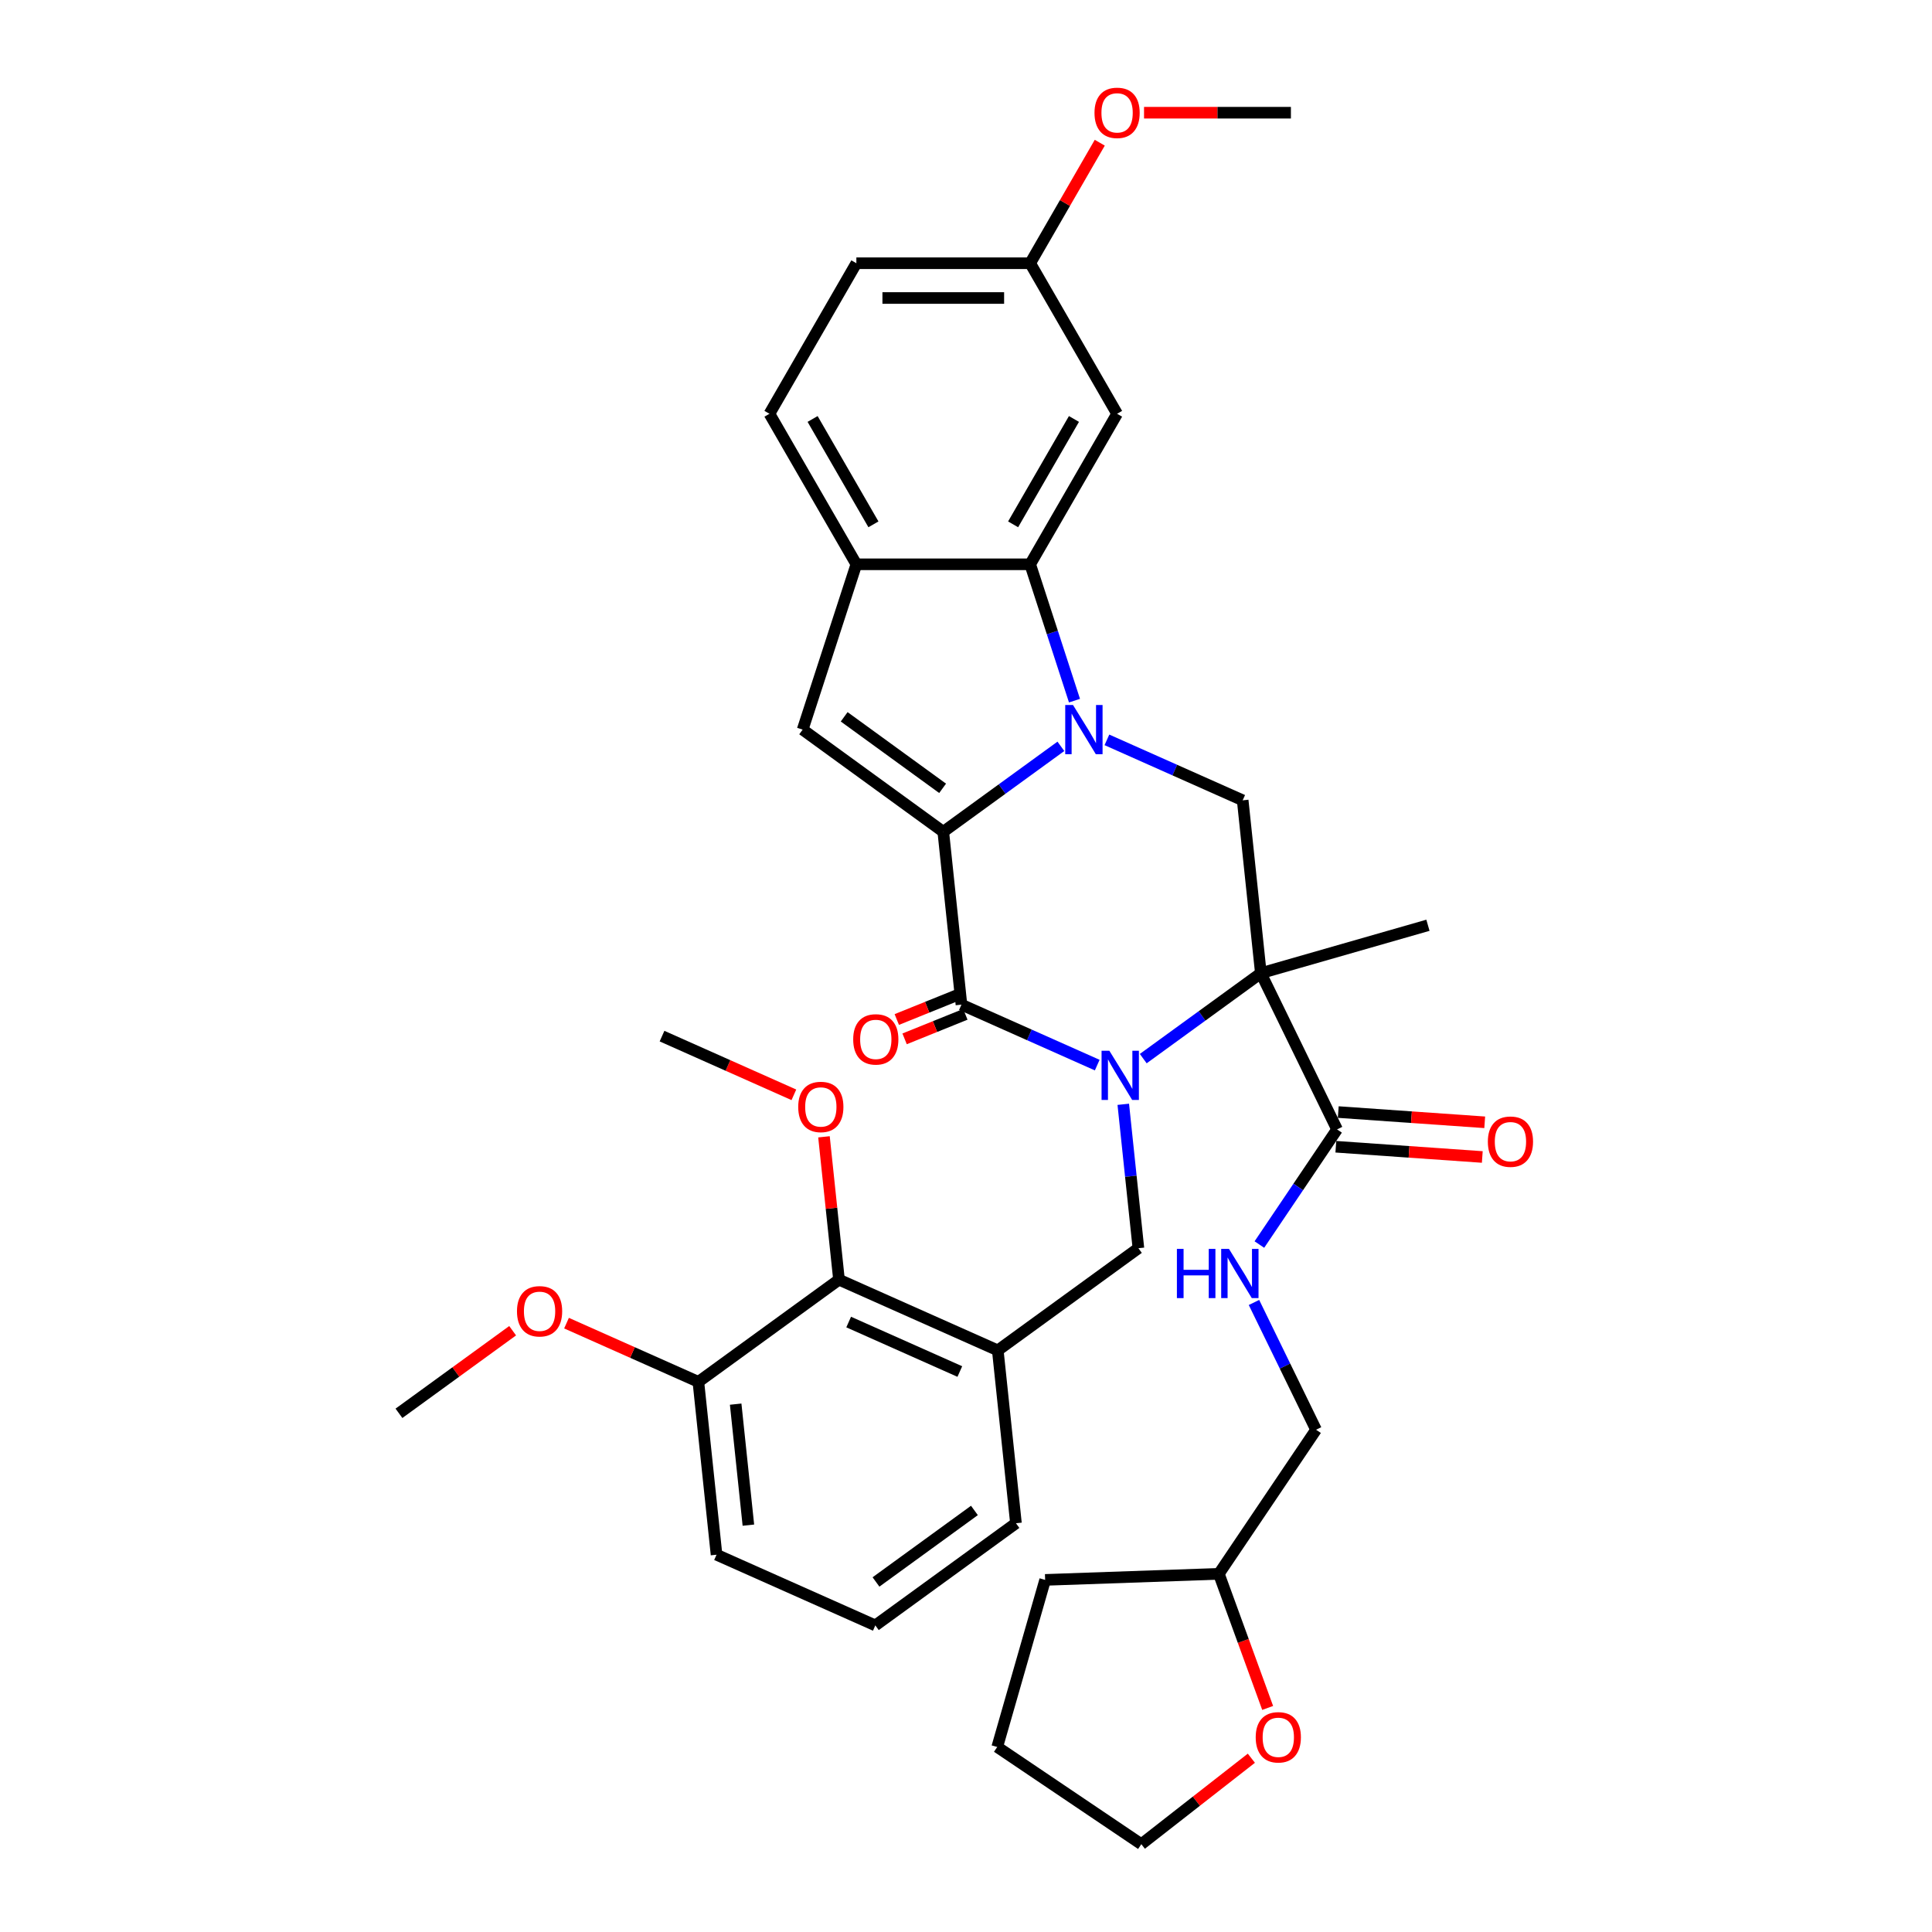 <?xml version='1.0' encoding='iso-8859-1'?>
<svg version='1.1' baseProfile='full'
              xmlns='http://www.w3.org/2000/svg'
                      xmlns:rdkit='http://www.rdkit.org/xml'
                      xmlns:xlink='http://www.w3.org/1999/xlink'
                  xml:space='preserve'
width='1000px' height='1000px' viewBox='0 0 1000 1000'>
<!-- END OF HEADER -->
<rect style='opacity:1.0;fill:#FFFFFF;stroke:none' width='1000' height='1000' x='0' y='0'> </rect>
<path class='bond-2' d='M 591.743,547.942 L 622.18,525.828' style='fill:none;fill-rule:evenodd;stroke:#0000FF;stroke-width:6px;stroke-linecap:butt;stroke-linejoin:miter;stroke-opacity:1' />
<path class='bond-2' d='M 622.18,525.828 L 652.617,503.715' style='fill:none;fill-rule:evenodd;stroke:#000000;stroke-width:6px;stroke-linecap:butt;stroke-linejoin:miter;stroke-opacity:1' />
<path class='bond-3' d='M 567.92,551.293 L 532.781,535.648' style='fill:none;fill-rule:evenodd;stroke:#0000FF;stroke-width:6px;stroke-linecap:butt;stroke-linejoin:miter;stroke-opacity:1' />
<path class='bond-3' d='M 532.781,535.648 L 497.642,520.003' style='fill:none;fill-rule:evenodd;stroke:#000000;stroke-width:6px;stroke-linecap:butt;stroke-linejoin:miter;stroke-opacity:1' />
<path class='bond-7' d='M 581.407,571.585 L 585.321,608.828' style='fill:none;fill-rule:evenodd;stroke:#0000FF;stroke-width:6px;stroke-linecap:butt;stroke-linejoin:miter;stroke-opacity:1' />
<path class='bond-7' d='M 585.321,608.828 L 589.236,646.071' style='fill:none;fill-rule:evenodd;stroke:#000000;stroke-width:6px;stroke-linecap:butt;stroke-linejoin:miter;stroke-opacity:1' />
<path class='bond-0' d='M 549.111,386.301 L 518.674,408.414' style='fill:none;fill-rule:evenodd;stroke:#0000FF;stroke-width:6px;stroke-linecap:butt;stroke-linejoin:miter;stroke-opacity:1' />
<path class='bond-0' d='M 518.674,408.414 L 488.237,430.528' style='fill:none;fill-rule:evenodd;stroke:#000000;stroke-width:6px;stroke-linecap:butt;stroke-linejoin:miter;stroke-opacity:1' />
<path class='bond-4' d='M 556.153,362.657 L 544.687,327.37' style='fill:none;fill-rule:evenodd;stroke:#0000FF;stroke-width:6px;stroke-linecap:butt;stroke-linejoin:miter;stroke-opacity:1' />
<path class='bond-4' d='M 544.687,327.37 L 533.221,292.082' style='fill:none;fill-rule:evenodd;stroke:#000000;stroke-width:6px;stroke-linecap:butt;stroke-linejoin:miter;stroke-opacity:1' />
<path class='bond-36' d='M 572.935,382.95 L 608.074,398.595' style='fill:none;fill-rule:evenodd;stroke:#0000FF;stroke-width:6px;stroke-linecap:butt;stroke-linejoin:miter;stroke-opacity:1' />
<path class='bond-36' d='M 608.074,398.595 L 643.213,414.239' style='fill:none;fill-rule:evenodd;stroke:#000000;stroke-width:6px;stroke-linecap:butt;stroke-linejoin:miter;stroke-opacity:1' />
<path class='bond-1' d='M 488.237,430.528 L 497.642,520.003' style='fill:none;fill-rule:evenodd;stroke:#000000;stroke-width:6px;stroke-linecap:butt;stroke-linejoin:miter;stroke-opacity:1' />
<path class='bond-5' d='M 488.237,430.528 L 415.452,377.646' style='fill:none;fill-rule:evenodd;stroke:#000000;stroke-width:6px;stroke-linecap:butt;stroke-linejoin:miter;stroke-opacity:1' />
<path class='bond-5' d='M 487.896,408.039 L 436.946,371.021' style='fill:none;fill-rule:evenodd;stroke:#000000;stroke-width:6px;stroke-linecap:butt;stroke-linejoin:miter;stroke-opacity:1' />
<path class='bond-6' d='M 652.617,503.715 L 643.213,414.239' style='fill:none;fill-rule:evenodd;stroke:#000000;stroke-width:6px;stroke-linecap:butt;stroke-linejoin:miter;stroke-opacity:1' />
<path class='bond-8' d='M 652.617,503.715 L 692.056,584.577' style='fill:none;fill-rule:evenodd;stroke:#000000;stroke-width:6px;stroke-linecap:butt;stroke-linejoin:miter;stroke-opacity:1' />
<path class='bond-19' d='M 652.617,503.715 L 739.1,478.916' style='fill:none;fill-rule:evenodd;stroke:#000000;stroke-width:6px;stroke-linecap:butt;stroke-linejoin:miter;stroke-opacity:1' />
<path class='bond-14' d='M 495.62,514.998 L 479.899,521.348' style='fill:none;fill-rule:evenodd;stroke:#000000;stroke-width:6px;stroke-linecap:butt;stroke-linejoin:miter;stroke-opacity:1' />
<path class='bond-14' d='M 479.899,521.348 L 464.179,527.699' style='fill:none;fill-rule:evenodd;stroke:#FF0000;stroke-width:6px;stroke-linecap:butt;stroke-linejoin:miter;stroke-opacity:1' />
<path class='bond-14' d='M 499.663,525.008 L 483.943,531.359' style='fill:none;fill-rule:evenodd;stroke:#000000;stroke-width:6px;stroke-linecap:butt;stroke-linejoin:miter;stroke-opacity:1' />
<path class='bond-14' d='M 483.943,531.359 L 468.222,537.709' style='fill:none;fill-rule:evenodd;stroke:#FF0000;stroke-width:6px;stroke-linecap:butt;stroke-linejoin:miter;stroke-opacity:1' />
<path class='bond-12' d='M 533.221,292.082 L 578.205,214.167' style='fill:none;fill-rule:evenodd;stroke:#000000;stroke-width:6px;stroke-linecap:butt;stroke-linejoin:miter;stroke-opacity:1' />
<path class='bond-12' d='M 524.386,271.398 L 555.875,216.857' style='fill:none;fill-rule:evenodd;stroke:#000000;stroke-width:6px;stroke-linecap:butt;stroke-linejoin:miter;stroke-opacity:1' />
<path class='bond-37' d='M 533.221,292.082 L 443.253,292.082' style='fill:none;fill-rule:evenodd;stroke:#000000;stroke-width:6px;stroke-linecap:butt;stroke-linejoin:miter;stroke-opacity:1' />
<path class='bond-9' d='M 415.452,377.646 L 443.253,292.082' style='fill:none;fill-rule:evenodd;stroke:#000000;stroke-width:6px;stroke-linecap:butt;stroke-linejoin:miter;stroke-opacity:1' />
<path class='bond-10' d='M 589.236,646.071 L 516.45,698.953' style='fill:none;fill-rule:evenodd;stroke:#000000;stroke-width:6px;stroke-linecap:butt;stroke-linejoin:miter;stroke-opacity:1' />
<path class='bond-13' d='M 692.056,584.577 L 671.957,614.376' style='fill:none;fill-rule:evenodd;stroke:#000000;stroke-width:6px;stroke-linecap:butt;stroke-linejoin:miter;stroke-opacity:1' />
<path class='bond-13' d='M 671.957,614.376 L 651.857,644.175' style='fill:none;fill-rule:evenodd;stroke:#0000FF;stroke-width:6px;stroke-linecap:butt;stroke-linejoin:miter;stroke-opacity:1' />
<path class='bond-15' d='M 691.429,593.552 L 729.331,596.202' style='fill:none;fill-rule:evenodd;stroke:#000000;stroke-width:6px;stroke-linecap:butt;stroke-linejoin:miter;stroke-opacity:1' />
<path class='bond-15' d='M 729.331,596.202 L 767.232,598.853' style='fill:none;fill-rule:evenodd;stroke:#FF0000;stroke-width:6px;stroke-linecap:butt;stroke-linejoin:miter;stroke-opacity:1' />
<path class='bond-15' d='M 692.684,575.602 L 730.586,578.253' style='fill:none;fill-rule:evenodd;stroke:#000000;stroke-width:6px;stroke-linecap:butt;stroke-linejoin:miter;stroke-opacity:1' />
<path class='bond-15' d='M 730.586,578.253 L 768.488,580.903' style='fill:none;fill-rule:evenodd;stroke:#FF0000;stroke-width:6px;stroke-linecap:butt;stroke-linejoin:miter;stroke-opacity:1' />
<path class='bond-17' d='M 443.253,292.082 L 398.269,214.167' style='fill:none;fill-rule:evenodd;stroke:#000000;stroke-width:6px;stroke-linecap:butt;stroke-linejoin:miter;stroke-opacity:1' />
<path class='bond-17' d='M 452.089,271.398 L 420.6,216.857' style='fill:none;fill-rule:evenodd;stroke:#000000;stroke-width:6px;stroke-linecap:butt;stroke-linejoin:miter;stroke-opacity:1' />
<path class='bond-11' d='M 516.45,698.953 L 434.26,662.36' style='fill:none;fill-rule:evenodd;stroke:#000000;stroke-width:6px;stroke-linecap:butt;stroke-linejoin:miter;stroke-opacity:1' />
<path class='bond-11' d='M 496.803,709.902 L 439.27,684.287' style='fill:none;fill-rule:evenodd;stroke:#000000;stroke-width:6px;stroke-linecap:butt;stroke-linejoin:miter;stroke-opacity:1' />
<path class='bond-25' d='M 516.45,698.953 L 525.854,788.428' style='fill:none;fill-rule:evenodd;stroke:#000000;stroke-width:6px;stroke-linecap:butt;stroke-linejoin:miter;stroke-opacity:1' />
<path class='bond-16' d='M 434.26,662.36 L 361.475,715.242' style='fill:none;fill-rule:evenodd;stroke:#000000;stroke-width:6px;stroke-linecap:butt;stroke-linejoin:miter;stroke-opacity:1' />
<path class='bond-22' d='M 434.26,662.36 L 430.374,625.387' style='fill:none;fill-rule:evenodd;stroke:#000000;stroke-width:6px;stroke-linecap:butt;stroke-linejoin:miter;stroke-opacity:1' />
<path class='bond-22' d='M 430.374,625.387 L 426.488,588.413' style='fill:none;fill-rule:evenodd;stroke:#FF0000;stroke-width:6px;stroke-linecap:butt;stroke-linejoin:miter;stroke-opacity:1' />
<path class='bond-20' d='M 578.205,214.167 L 533.221,136.252' style='fill:none;fill-rule:evenodd;stroke:#000000;stroke-width:6px;stroke-linecap:butt;stroke-linejoin:miter;stroke-opacity:1' />
<path class='bond-21' d='M 649.057,674.153 L 665.122,707.09' style='fill:none;fill-rule:evenodd;stroke:#0000FF;stroke-width:6px;stroke-linecap:butt;stroke-linejoin:miter;stroke-opacity:1' />
<path class='bond-21' d='M 665.122,707.09 L 681.186,740.027' style='fill:none;fill-rule:evenodd;stroke:#000000;stroke-width:6px;stroke-linecap:butt;stroke-linejoin:miter;stroke-opacity:1' />
<path class='bond-26' d='M 361.475,715.242 L 327.352,700.05' style='fill:none;fill-rule:evenodd;stroke:#000000;stroke-width:6px;stroke-linecap:butt;stroke-linejoin:miter;stroke-opacity:1' />
<path class='bond-26' d='M 327.352,700.05 L 293.23,684.857' style='fill:none;fill-rule:evenodd;stroke:#FF0000;stroke-width:6px;stroke-linecap:butt;stroke-linejoin:miter;stroke-opacity:1' />
<path class='bond-38' d='M 361.475,715.242 L 370.879,804.717' style='fill:none;fill-rule:evenodd;stroke:#000000;stroke-width:6px;stroke-linecap:butt;stroke-linejoin:miter;stroke-opacity:1' />
<path class='bond-38' d='M 380.78,726.782 L 387.363,789.415' style='fill:none;fill-rule:evenodd;stroke:#000000;stroke-width:6px;stroke-linecap:butt;stroke-linejoin:miter;stroke-opacity:1' />
<path class='bond-23' d='M 398.269,214.167 L 443.253,136.252' style='fill:none;fill-rule:evenodd;stroke:#000000;stroke-width:6px;stroke-linecap:butt;stroke-linejoin:miter;stroke-opacity:1' />
<path class='bond-18' d='M 656.14,884.023 L 643.508,849.318' style='fill:none;fill-rule:evenodd;stroke:#FF0000;stroke-width:6px;stroke-linecap:butt;stroke-linejoin:miter;stroke-opacity:1' />
<path class='bond-18' d='M 643.508,849.318 L 630.877,814.613' style='fill:none;fill-rule:evenodd;stroke:#000000;stroke-width:6px;stroke-linecap:butt;stroke-linejoin:miter;stroke-opacity:1' />
<path class='bond-30' d='M 647.703,910.051 L 619.227,932.298' style='fill:none;fill-rule:evenodd;stroke:#FF0000;stroke-width:6px;stroke-linecap:butt;stroke-linejoin:miter;stroke-opacity:1' />
<path class='bond-30' d='M 619.227,932.298 L 590.752,954.545' style='fill:none;fill-rule:evenodd;stroke:#000000;stroke-width:6px;stroke-linecap:butt;stroke-linejoin:miter;stroke-opacity:1' />
<path class='bond-27' d='M 533.221,136.252 L 551.231,105.059' style='fill:none;fill-rule:evenodd;stroke:#000000;stroke-width:6px;stroke-linecap:butt;stroke-linejoin:miter;stroke-opacity:1' />
<path class='bond-27' d='M 551.231,105.059 L 569.24,73.866' style='fill:none;fill-rule:evenodd;stroke:#FF0000;stroke-width:6px;stroke-linecap:butt;stroke-linejoin:miter;stroke-opacity:1' />
<path class='bond-39' d='M 533.221,136.252 L 443.253,136.252' style='fill:none;fill-rule:evenodd;stroke:#000000;stroke-width:6px;stroke-linecap:butt;stroke-linejoin:miter;stroke-opacity:1' />
<path class='bond-39' d='M 519.726,154.246 L 456.749,154.246' style='fill:none;fill-rule:evenodd;stroke:#000000;stroke-width:6px;stroke-linecap:butt;stroke-linejoin:miter;stroke-opacity:1' />
<path class='bond-24' d='M 681.186,740.027 L 630.877,814.613' style='fill:none;fill-rule:evenodd;stroke:#000000;stroke-width:6px;stroke-linecap:butt;stroke-linejoin:miter;stroke-opacity:1' />
<path class='bond-31' d='M 410.911,566.676 L 376.788,551.484' style='fill:none;fill-rule:evenodd;stroke:#FF0000;stroke-width:6px;stroke-linecap:butt;stroke-linejoin:miter;stroke-opacity:1' />
<path class='bond-31' d='M 376.788,551.484 L 342.666,536.292' style='fill:none;fill-rule:evenodd;stroke:#000000;stroke-width:6px;stroke-linecap:butt;stroke-linejoin:miter;stroke-opacity:1' />
<path class='bond-34' d='M 630.877,814.613 L 540.964,817.753' style='fill:none;fill-rule:evenodd;stroke:#000000;stroke-width:6px;stroke-linecap:butt;stroke-linejoin:miter;stroke-opacity:1' />
<path class='bond-28' d='M 525.854,788.428 L 453.069,841.31' style='fill:none;fill-rule:evenodd;stroke:#000000;stroke-width:6px;stroke-linecap:butt;stroke-linejoin:miter;stroke-opacity:1' />
<path class='bond-28' d='M 504.36,781.804 L 453.41,818.821' style='fill:none;fill-rule:evenodd;stroke:#000000;stroke-width:6px;stroke-linecap:butt;stroke-linejoin:miter;stroke-opacity:1' />
<path class='bond-32' d='M 265.34,688.78 L 235.919,710.155' style='fill:none;fill-rule:evenodd;stroke:#FF0000;stroke-width:6px;stroke-linecap:butt;stroke-linejoin:miter;stroke-opacity:1' />
<path class='bond-32' d='M 235.919,710.155 L 206.499,731.53' style='fill:none;fill-rule:evenodd;stroke:#000000;stroke-width:6px;stroke-linecap:butt;stroke-linejoin:miter;stroke-opacity:1' />
<path class='bond-33' d='M 592.15,58.338 L 630.162,58.338' style='fill:none;fill-rule:evenodd;stroke:#FF0000;stroke-width:6px;stroke-linecap:butt;stroke-linejoin:miter;stroke-opacity:1' />
<path class='bond-33' d='M 630.162,58.338 L 668.173,58.338' style='fill:none;fill-rule:evenodd;stroke:#000000;stroke-width:6px;stroke-linecap:butt;stroke-linejoin:miter;stroke-opacity:1' />
<path class='bond-29' d='M 453.069,841.31 L 370.879,804.717' style='fill:none;fill-rule:evenodd;stroke:#000000;stroke-width:6px;stroke-linecap:butt;stroke-linejoin:miter;stroke-opacity:1' />
<path class='bond-40' d='M 590.752,954.545 L 516.165,904.236' style='fill:none;fill-rule:evenodd;stroke:#000000;stroke-width:6px;stroke-linecap:butt;stroke-linejoin:miter;stroke-opacity:1' />
<path class='bond-35' d='M 540.964,817.753 L 516.165,904.236' style='fill:none;fill-rule:evenodd;stroke:#000000;stroke-width:6px;stroke-linecap:butt;stroke-linejoin:miter;stroke-opacity:1' />
<path  class='atom-0' d='M 574.199 543.857
L 582.548 557.352
Q 583.376 558.684, 584.708 561.095
Q 586.039 563.506, 586.111 563.65
L 586.111 543.857
L 589.494 543.857
L 589.494 569.336
L 586.003 569.336
L 577.042 554.581
Q 575.999 552.854, 574.883 550.874
Q 573.803 548.895, 573.48 548.283
L 573.48 569.336
L 570.169 569.336
L 570.169 543.857
L 574.199 543.857
' fill='#0000FF'/>
<path  class='atom-1' d='M 555.391 364.907
L 563.74 378.402
Q 564.568 379.733, 565.899 382.145
Q 567.231 384.556, 567.303 384.7
L 567.303 364.907
L 570.685 364.907
L 570.685 390.386
L 567.195 390.386
L 558.234 375.631
Q 557.19 373.903, 556.075 371.924
Q 554.995 369.945, 554.671 369.333
L 554.671 390.386
L 551.36 390.386
L 551.36 364.907
L 555.391 364.907
' fill='#0000FF'/>
<path  class='atom-14' d='M 609.16 646.425
L 612.615 646.425
L 612.615 657.257
L 625.643 657.257
L 625.643 646.425
L 629.097 646.425
L 629.097 671.903
L 625.643 671.903
L 625.643 660.136
L 612.615 660.136
L 612.615 671.903
L 609.16 671.903
L 609.16 646.425
' fill='#0000FF'/>
<path  class='atom-14' d='M 636.115 646.425
L 644.464 659.92
Q 645.292 661.251, 646.623 663.662
Q 647.955 666.074, 648.027 666.217
L 648.027 646.425
L 651.409 646.425
L 651.409 671.903
L 647.919 671.903
L 638.958 657.149
Q 637.914 655.421, 636.799 653.442
Q 635.719 651.463, 635.395 650.851
L 635.395 671.903
L 632.084 671.903
L 632.084 646.425
L 636.115 646.425
' fill='#0000FF'/>
<path  class='atom-15' d='M 441.614 537.984
Q 441.614 531.866, 444.637 528.447
Q 447.659 525.028, 453.309 525.028
Q 458.959 525.028, 461.982 528.447
Q 465.005 531.866, 465.005 537.984
Q 465.005 544.173, 461.946 547.7
Q 458.887 551.191, 453.309 551.191
Q 447.695 551.191, 444.637 547.7
Q 441.614 544.209, 441.614 537.984
M 453.309 548.312
Q 457.196 548.312, 459.283 545.721
Q 461.407 543.094, 461.407 537.984
Q 461.407 532.981, 459.283 530.462
Q 457.196 527.907, 453.309 527.907
Q 449.423 527.907, 447.3 530.426
Q 445.212 532.945, 445.212 537.984
Q 445.212 543.13, 447.3 545.721
Q 449.423 548.312, 453.309 548.312
' fill='#FF0000'/>
<path  class='atom-16' d='M 770.109 590.925
Q 770.109 584.807, 773.132 581.388
Q 776.155 577.97, 781.805 577.97
Q 787.455 577.97, 790.478 581.388
Q 793.501 584.807, 793.501 590.925
Q 793.501 597.115, 790.442 600.642
Q 787.383 604.132, 781.805 604.132
Q 776.191 604.132, 773.132 600.642
Q 770.109 597.151, 770.109 590.925
M 781.805 601.253
Q 785.692 601.253, 787.779 598.662
Q 789.902 596.035, 789.902 590.925
Q 789.902 585.923, 787.779 583.404
Q 785.692 580.849, 781.805 580.849
Q 777.918 580.849, 775.795 583.368
Q 773.708 585.887, 773.708 590.925
Q 773.708 596.071, 775.795 598.662
Q 777.918 601.253, 781.805 601.253
' fill='#FF0000'/>
<path  class='atom-19' d='M 649.952 899.228
Q 649.952 893.11, 652.975 889.691
Q 655.998 886.272, 661.648 886.272
Q 667.298 886.272, 670.321 889.691
Q 673.343 893.11, 673.343 899.228
Q 673.343 905.417, 670.285 908.944
Q 667.226 912.435, 661.648 912.435
Q 656.034 912.435, 652.975 908.944
Q 649.952 905.453, 649.952 899.228
M 661.648 909.556
Q 665.534 909.556, 667.621 906.965
Q 669.745 904.338, 669.745 899.228
Q 669.745 894.225, 667.621 891.706
Q 665.534 889.151, 661.648 889.151
Q 657.761 889.151, 655.638 891.67
Q 653.55 894.189, 653.55 899.228
Q 653.55 904.374, 655.638 906.965
Q 657.761 909.556, 661.648 909.556
' fill='#FF0000'/>
<path  class='atom-23' d='M 413.16 572.957
Q 413.16 566.839, 416.183 563.42
Q 419.206 560.001, 424.856 560.001
Q 430.506 560.001, 433.529 563.42
Q 436.552 566.839, 436.552 572.957
Q 436.552 579.147, 433.493 582.673
Q 430.434 586.164, 424.856 586.164
Q 419.242 586.164, 416.183 582.673
Q 413.16 579.183, 413.16 572.957
M 424.856 583.285
Q 428.743 583.285, 430.83 580.694
Q 432.953 578.067, 432.953 572.957
Q 432.953 567.955, 430.83 565.436
Q 428.743 562.88, 424.856 562.88
Q 420.969 562.88, 418.846 565.4
Q 416.759 567.919, 416.759 572.957
Q 416.759 578.103, 418.846 580.694
Q 420.969 583.285, 424.856 583.285
' fill='#FF0000'/>
<path  class='atom-27' d='M 267.589 678.721
Q 267.589 672.603, 270.612 669.184
Q 273.635 665.765, 279.285 665.765
Q 284.935 665.765, 287.958 669.184
Q 290.981 672.603, 290.981 678.721
Q 290.981 684.91, 287.922 688.437
Q 284.863 691.928, 279.285 691.928
Q 273.671 691.928, 270.612 688.437
Q 267.589 684.946, 267.589 678.721
M 279.285 689.049
Q 283.171 689.049, 285.259 686.458
Q 287.382 683.831, 287.382 678.721
Q 287.382 673.718, 285.259 671.199
Q 283.171 668.644, 279.285 668.644
Q 275.398 668.644, 273.275 671.163
Q 271.188 673.682, 271.188 678.721
Q 271.188 683.867, 273.275 686.458
Q 275.398 689.049, 279.285 689.049
' fill='#FF0000'/>
<path  class='atom-28' d='M 566.509 58.41
Q 566.509 52.292, 569.532 48.873
Q 572.555 45.455, 578.205 45.455
Q 583.855 45.455, 586.878 48.873
Q 589.901 52.292, 589.901 58.41
Q 589.901 64.6, 586.842 68.126
Q 583.783 71.617, 578.205 71.617
Q 572.591 71.617, 569.532 68.126
Q 566.509 64.636, 566.509 58.41
M 578.205 68.738
Q 582.092 68.738, 584.179 66.147
Q 586.302 63.52, 586.302 58.41
Q 586.302 53.408, 584.179 50.889
Q 582.092 48.334, 578.205 48.334
Q 574.319 48.334, 572.195 50.853
Q 570.108 53.372, 570.108 58.41
Q 570.108 63.556, 572.195 66.147
Q 574.319 68.738, 578.205 68.738
' fill='#FF0000'/>
</svg>

